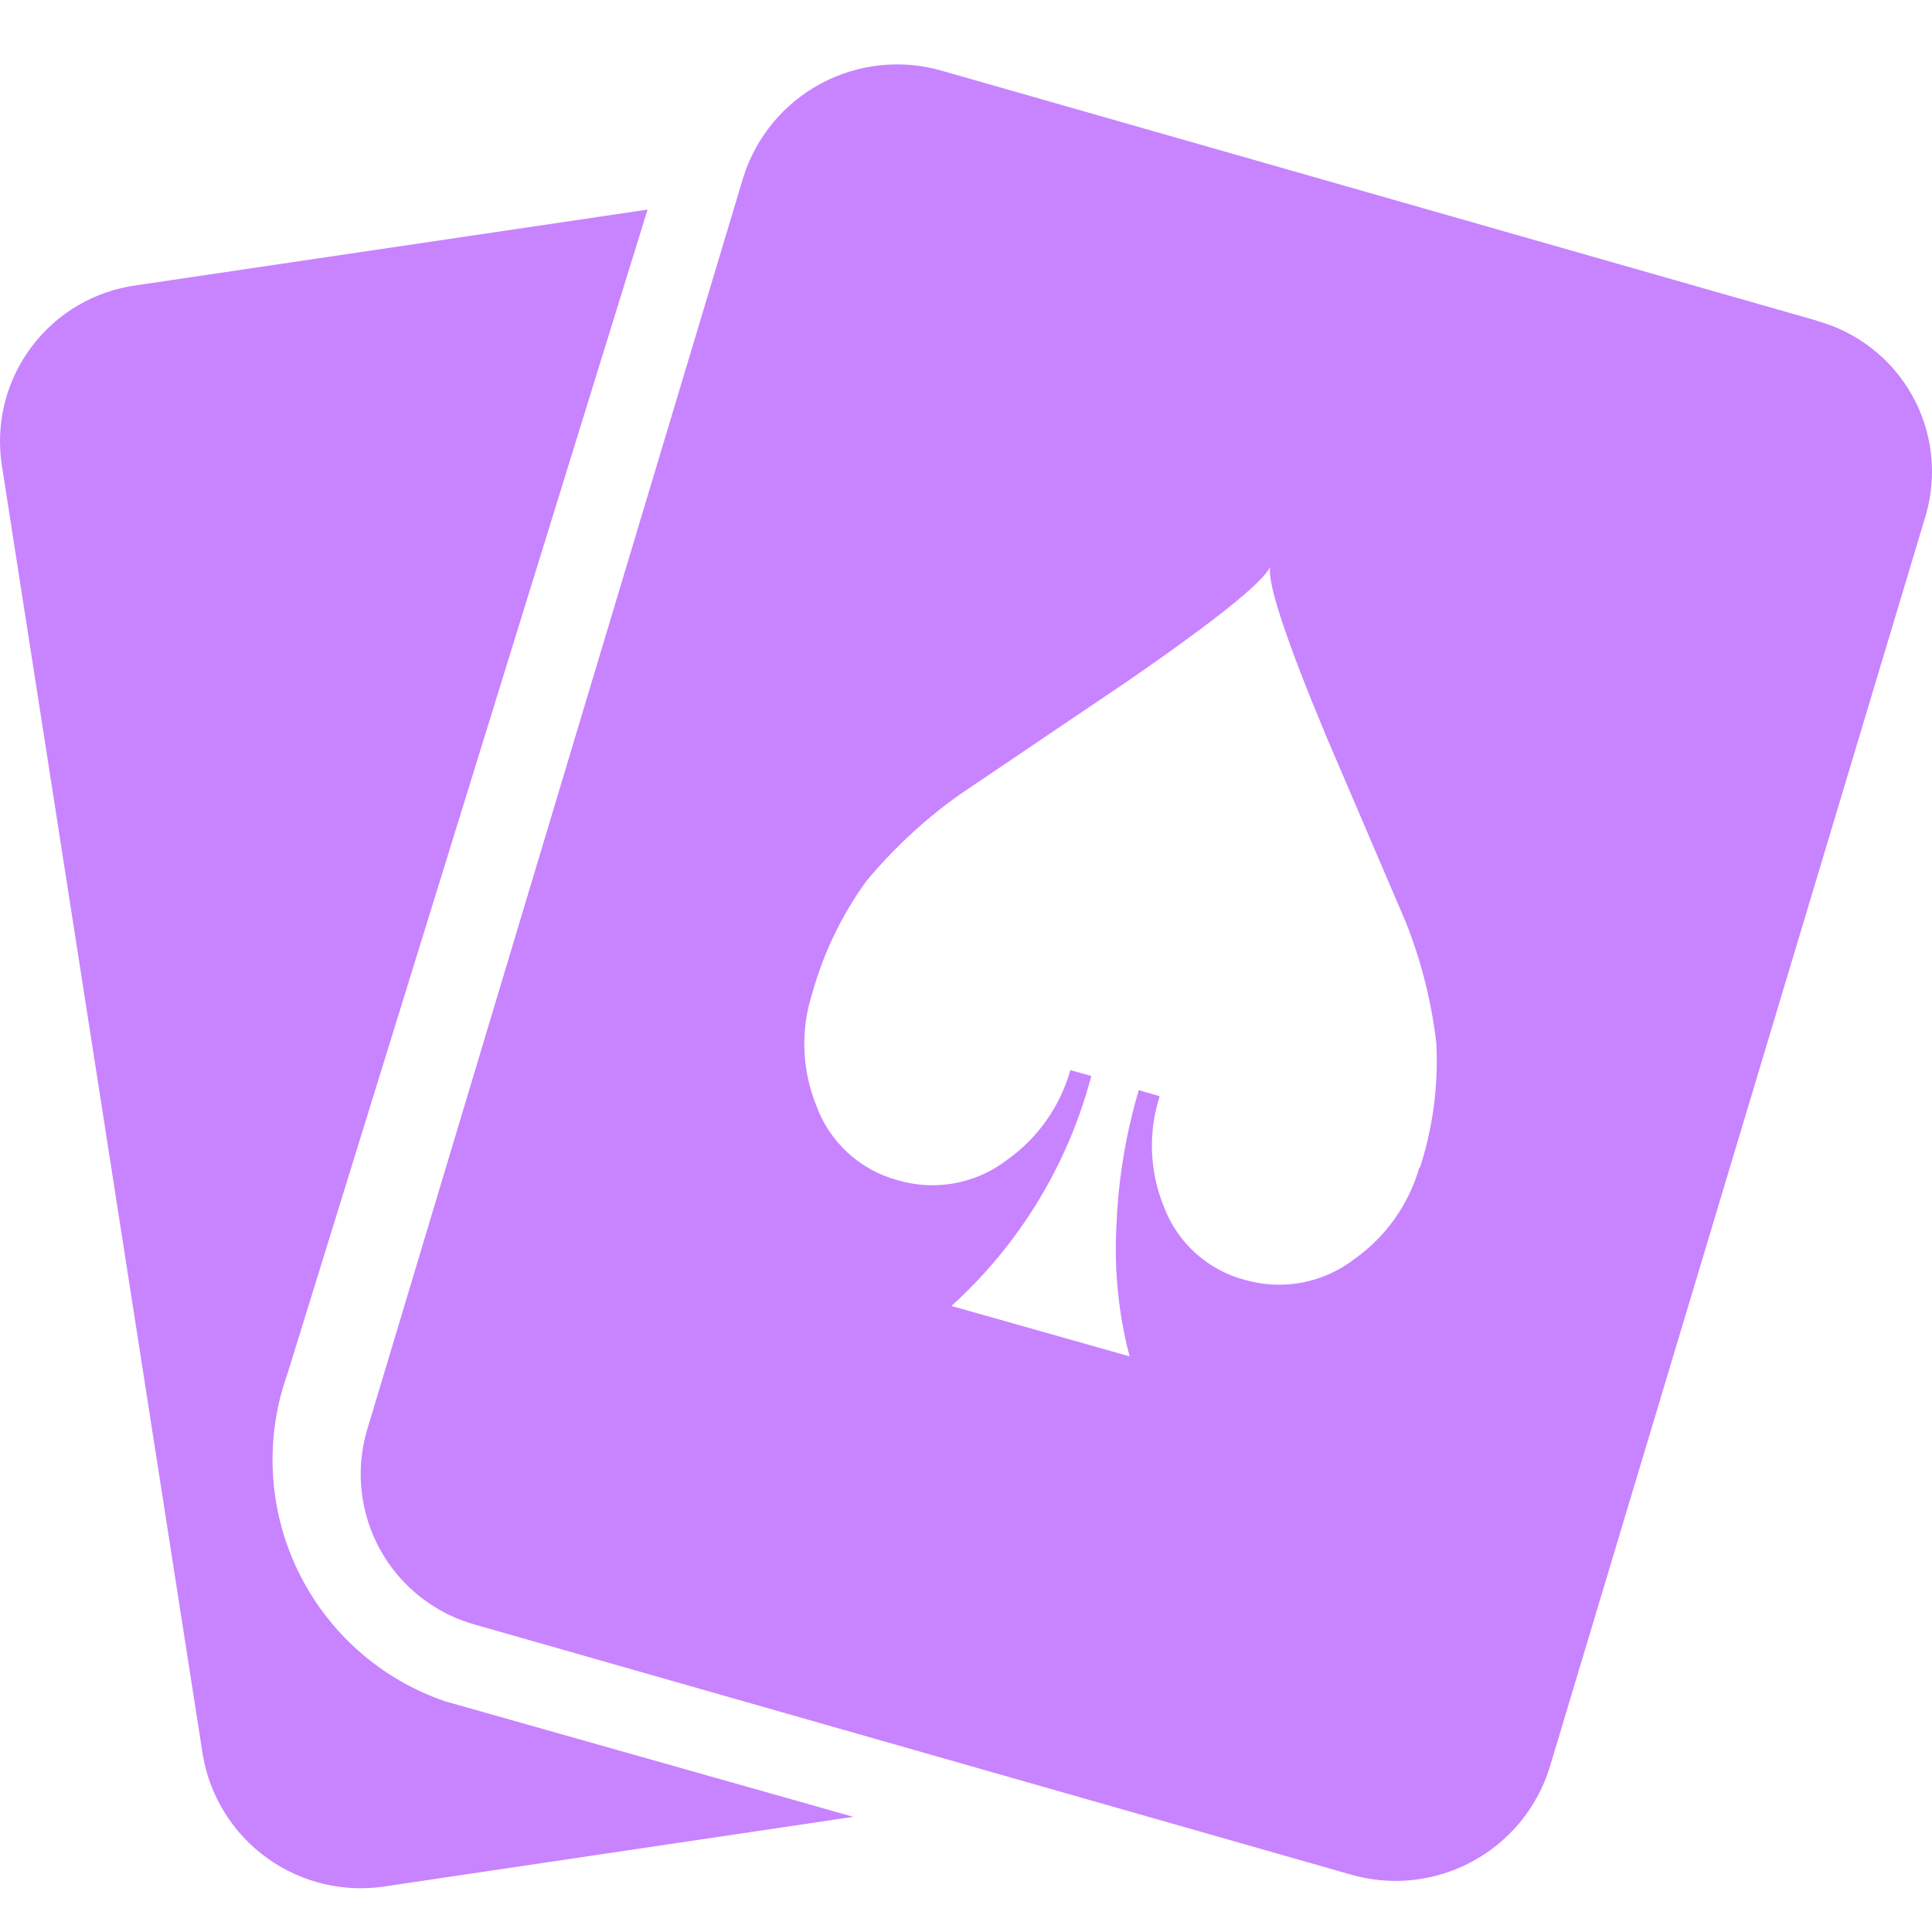 <svg width="60" height="60" viewBox="0 0 60 60" fill="none" xmlns="http://www.w3.org/2000/svg">
<path fill-rule="evenodd" clip-rule="evenodd" d="M8.928 42.662L20.111 6.509L4.233 8.86C3.593 8.947 2.976 9.16 2.419 9.486C1.862 9.812 1.375 10.246 0.986 10.762C0.597 11.277 0.314 11.865 0.153 12.49C-0.007 13.116 -0.042 13.767 0.05 14.406L6.298 54.501C6.518 55.792 7.237 56.944 8.301 57.708C9.365 58.471 10.687 58.785 11.98 58.58L26.501 56.423L13.812 52.832C12.819 52.49 11.905 51.955 11.121 51.258C10.337 50.56 9.7 49.713 9.245 48.767C8.791 47.821 8.529 46.795 8.475 45.747C8.42 44.699 8.574 43.65 8.928 42.662ZM56.42 9.958L29.274 2.204C28.016 1.833 26.663 1.972 25.506 2.589C24.348 3.205 23.479 4.252 23.085 5.503L11.396 44.422C11.215 45.041 11.16 45.689 11.233 46.33C11.306 46.97 11.505 47.59 11.82 48.152C12.136 48.714 12.559 49.208 13.067 49.605C13.575 50.001 14.157 50.293 14.779 50.462L41.925 58.209C43.184 58.58 44.538 58.442 45.696 57.825C46.855 57.208 47.725 56.162 48.12 54.91L59.81 15.991C59.988 15.373 60.042 14.725 59.968 14.086C59.893 13.446 59.693 12.828 59.377 12.268C59.062 11.707 58.638 11.214 58.13 10.819C57.622 10.423 57.041 10.133 56.42 9.964V9.958ZM44.081 36.253C43.752 37.402 43.042 38.405 42.068 39.097C41.59 39.467 41.031 39.718 40.438 39.831C39.844 39.944 39.232 39.915 38.652 39.746C38.083 39.595 37.559 39.309 37.123 38.914C36.687 38.518 36.352 38.025 36.145 37.474C35.699 36.382 35.653 35.167 36.015 34.045L35.366 33.856C34.97 35.191 34.739 36.57 34.677 37.961C34.59 39.361 34.726 40.766 35.08 42.123L29.547 40.558C31.657 38.649 33.167 36.167 33.892 33.415L33.242 33.233C32.919 34.376 32.21 35.372 31.235 36.051C30.76 36.408 30.207 36.647 29.621 36.751C29.036 36.855 28.434 36.82 27.865 36.649C27.288 36.492 26.758 36.198 26.319 35.792C25.88 35.386 25.546 34.88 25.345 34.317C24.903 33.215 24.859 31.993 25.222 30.862C25.57 29.602 26.142 28.414 26.91 27.356C27.756 26.34 28.73 25.439 29.807 24.674L35.048 21.134C37.754 19.264 39.219 18.088 39.444 17.608C39.362 18.132 39.946 19.892 41.197 22.888L43.652 28.622C44.136 29.834 44.457 31.105 44.607 32.401C44.672 33.707 44.501 35.014 44.1 36.259L44.081 36.253Z" fill="#C883FF"/>
</svg>
